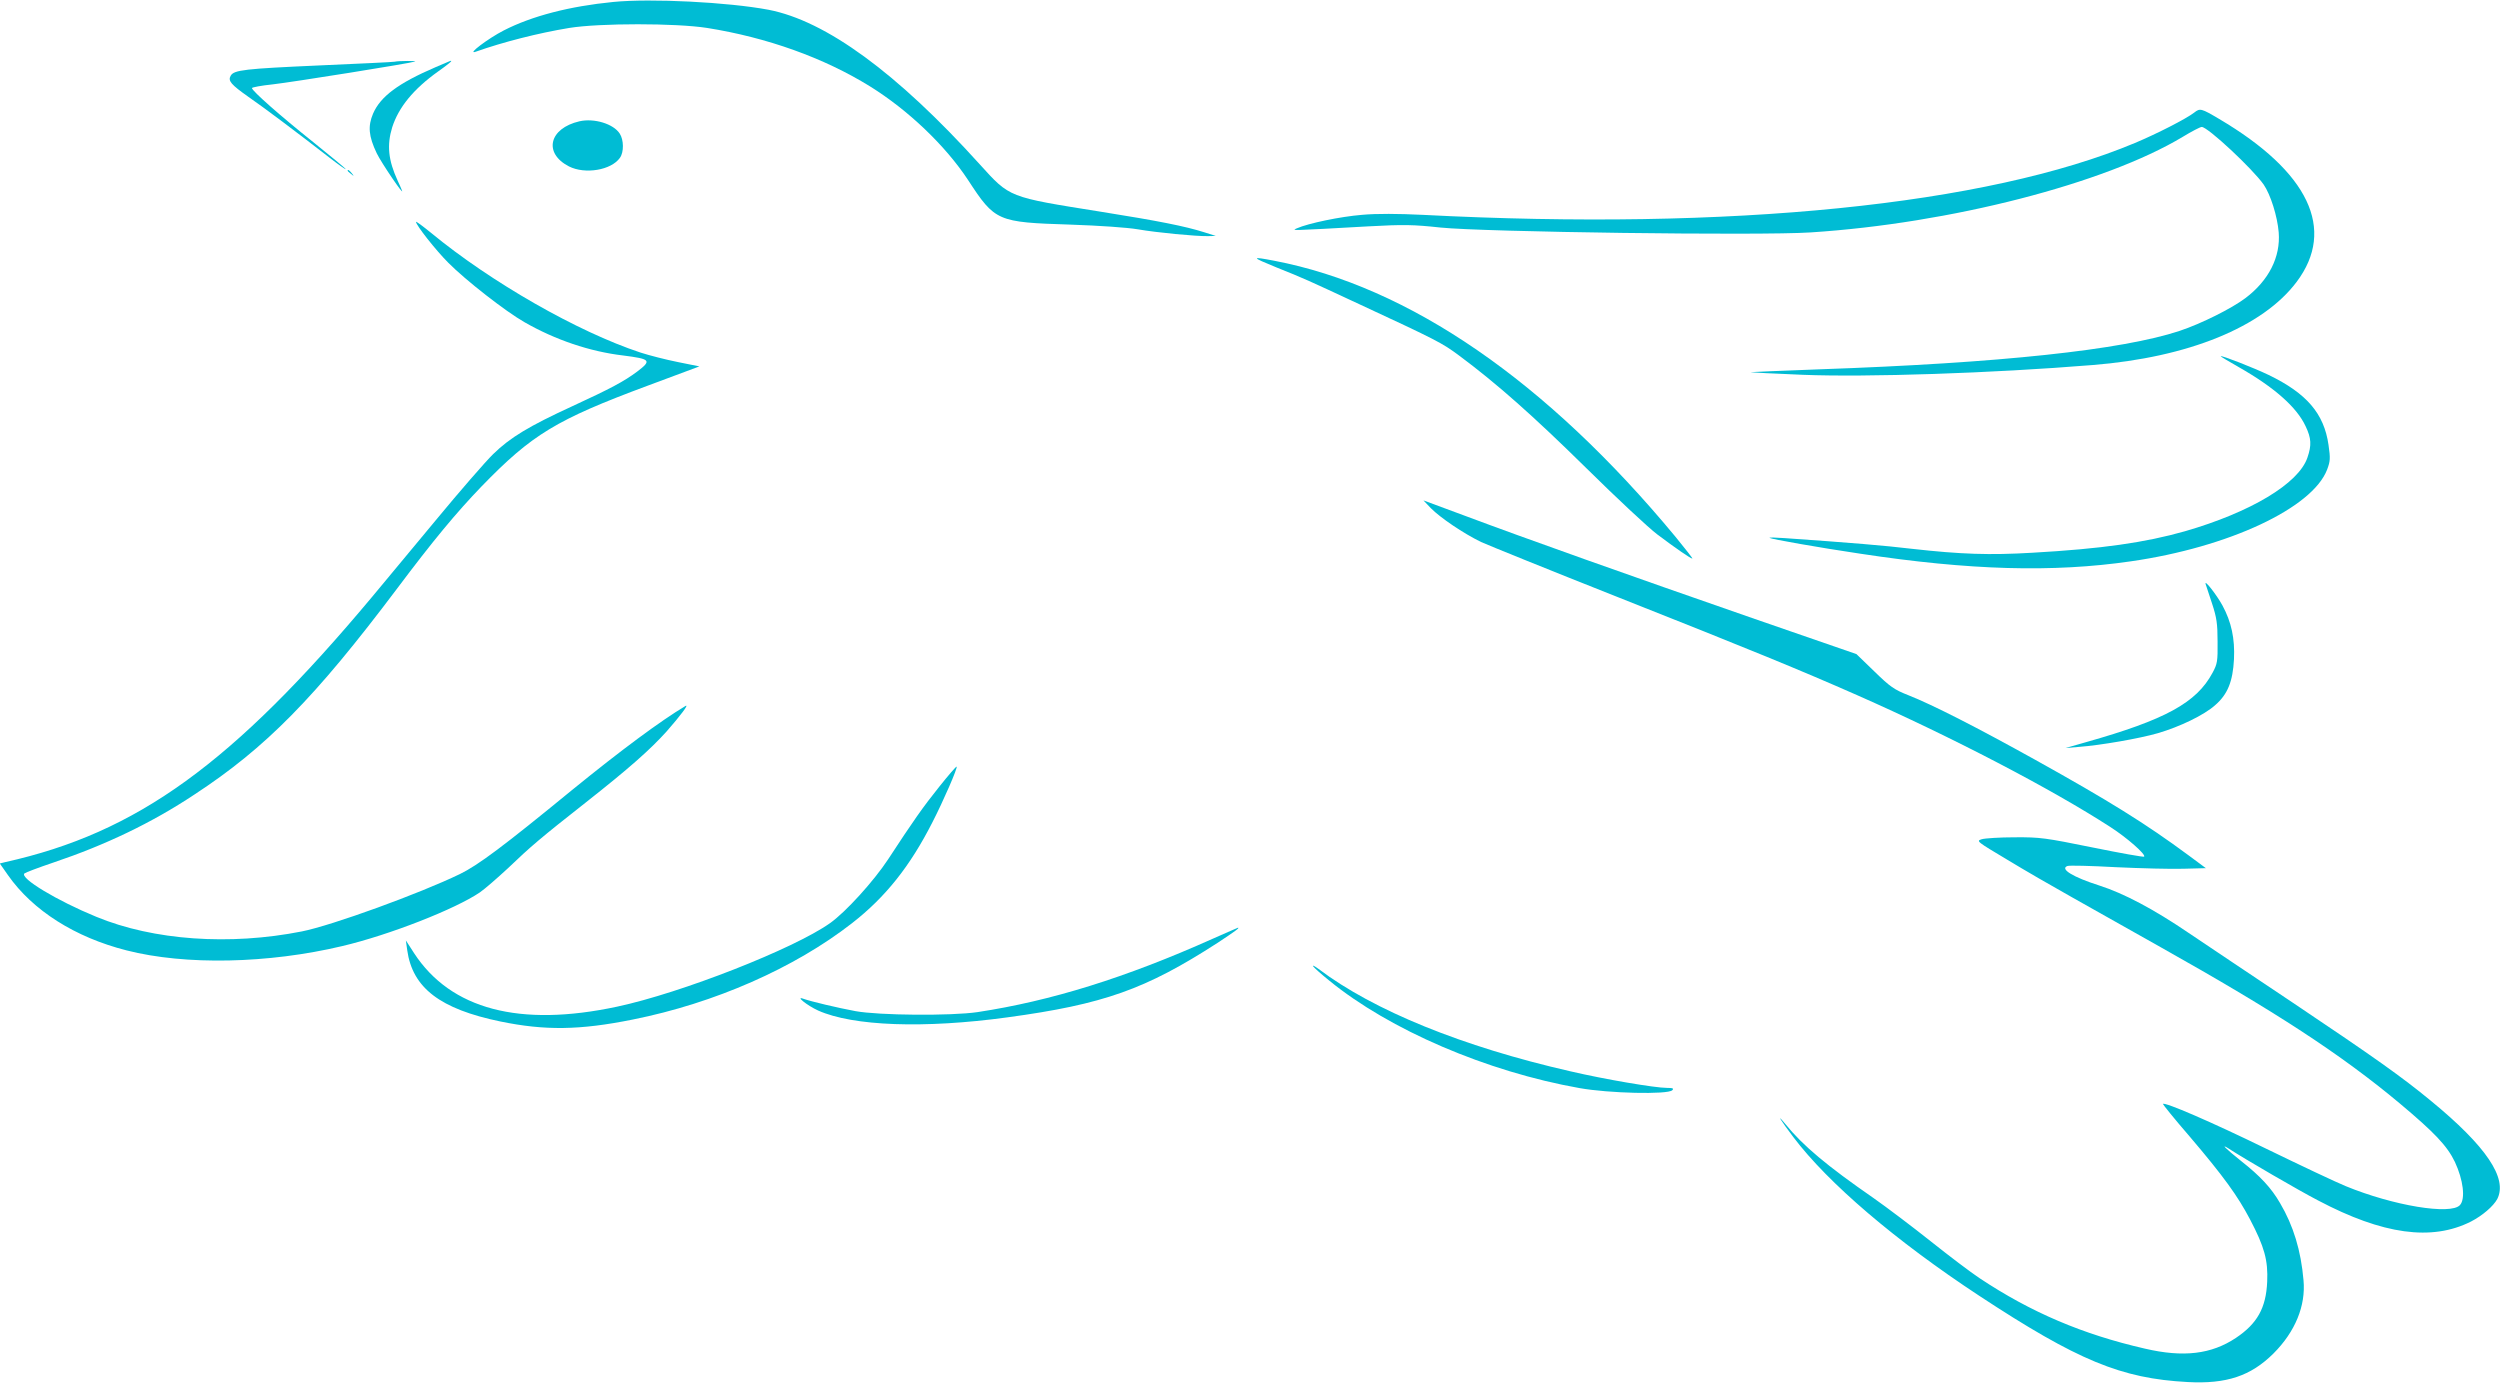 <?xml version="1.0" standalone="no"?>
<!DOCTYPE svg PUBLIC "-//W3C//DTD SVG 20010904//EN"
 "http://www.w3.org/TR/2001/REC-SVG-20010904/DTD/svg10.dtd">
<svg version="1.0" xmlns="http://www.w3.org/2000/svg"
 width="1280pt" height="708pt" viewBox="0 0 1280 708"
 preserveAspectRatio="xMidYMid meet">
<g transform="translate(0,708) scale(0.1,-0.1)"
fill="#00bcd4" stroke="none">
<path d="M3140 7070 c-224 -22 -417 -72 -561 -146 -80 -41 -191 -125 -144
-109 141 50 322 96 480 122 156 25 544 25 705 0 308 -49 598 -153 834 -299
195 -121 386 -303 502 -479 139 -213 150 -217 524 -229 149 -5 292 -15 345
-24 98 -17 296 -36 360 -35 l40 1 -60 19 c-98 31 -234 58 -529 105 -476 76
-464 71 -620 243 -424 469 -787 734 -1081 791 -207 39 -602 59 -795 40z"/>
<path d="M2020 6764 c-8 -2 -181 -10 -385 -19 -381 -17 -438 -23 -454 -53 -15
-26 2 -45 91 -108 80 -55 246 -180 416 -312 45 -35 82 -61 82 -58 0 3 -75 65
-167 139 -168 134 -313 262 -313 276 0 4 48 13 106 19 98 11 706 108 729 117
12 4 -84 4 -105 -1z"/>
<path d="M2230 6736 c-191 -82 -282 -150 -320 -238 -27 -64 -23 -115 19 -203
23 -48 144 -226 129 -190 -2 6 -12 28 -22 50 -48 104 -56 182 -28 273 33 103
109 196 235 286 37 26 67 50 67 52 0 5 6 7 -80 -30z"/>
<path d="M11235 6504 c-41 -32 -192 -109 -304 -156 -759 -318 -2069 -450
-3647 -368 -126 6 -234 7 -311 0 -110 -9 -274 -43 -333 -69 -27 -12 -43 -13
365 10 183 10 231 9 370 -6 222 -23 1637 -42 1895 -25 715 46 1507 250 1905
489 46 28 90 51 98 51 31 0 260 -214 317 -295 35 -51 70 -161 77 -245 10 -126
-51 -246 -170 -336 -70 -53 -226 -131 -337 -168 -295 -98 -923 -165 -1847
-197 -194 -7 -352 -14 -350 -15 1 -1 122 -7 268 -13 326 -13 967 8 1483 50
489 39 871 194 1045 426 202 269 62 563 -397 834 -91 54 -98 56 -127 33z"/>
<path d="M2967 6459 c-156 -36 -186 -163 -54 -231 83 -42 217 -19 261 44 21
29 20 92 -1 124 -32 50 -131 80 -206 63z"/>
<path d="M1780 6206 c0 -2 8 -10 18 -17 15 -13 16 -12 3 4 -13 16 -21 21 -21
13z"/>
<path d="M2130 5944 c0 -17 102 -146 165 -209 88 -89 294 -250 391 -305 157
-90 334 -150 504 -170 141 -18 148 -25 73 -82 -68 -51 -138 -88 -331 -177
-224 -103 -320 -161 -407 -246 -39 -38 -172 -191 -295 -340 -123 -148 -269
-324 -324 -390 -715 -855 -1204 -1209 -1879 -1359 l-28 -7 42 -60 c127 -181
343 -318 607 -385 301 -77 726 -68 1104 22 242 57 580 190 705 275 26 18 90
74 143 123 117 112 166 154 400 338 222 175 328 269 413 363 71 81 118 143 96
130 -127 -76 -327 -224 -579 -429 -355 -291 -481 -385 -575 -431 -204 -99
-654 -263 -810 -294 -369 -73 -759 -46 -1052 75 -200 82 -393 198 -368 222 6
5 72 30 149 56 267 90 503 203 720 347 367 240 619 497 1038 1054 186 248 304
390 433 524 259 267 382 342 853 517 l263 98 -109 22 c-60 12 -147 34 -193 49
-321 106 -765 360 -1071 612 -43 35 -78 61 -78 57z"/>
<path d="M6535 5711 c145 -58 153 -62 430 -191 390 -181 419 -196 505 -260
190 -141 380 -309 650 -575 157 -155 321 -308 365 -341 93 -70 171 -124 180
-124 3 0 -36 50 -86 111 -660 797 -1364 1282 -2055 1414 -120 23 -119 19 11
-34z"/>
<path d="M11370 5256 c0 -2 42 -27 93 -56 181 -103 297 -205 342 -303 29 -61
31 -96 9 -160 -45 -133 -291 -280 -627 -377 -204 -58 -427 -90 -781 -110 -219
-13 -366 -8 -616 20 -142 17 -312 31 -655 55 -43 3 -77 4 -75 1 7 -6 256 -50
465 -81 559 -85 986 -97 1385 -39 501 72 930 273 1005 470 16 43 17 57 7 126
-23 161 -112 264 -306 358 -77 37 -246 103 -246 96z"/>
<path d="M7326 4478 c50 -50 165 -128 257 -173 40 -18 356 -146 702 -283 677
-268 935 -374 1223 -501 485 -214 997 -481 1298 -676 84 -54 182 -140 172
-151 -3 -3 -122 18 -264 47 -242 49 -268 53 -399 52 -77 0 -153 -5 -169 -10
-29 -9 -24 -12 130 -104 87 -53 236 -139 329 -191 94 -53 301 -169 460 -259
586 -329 919 -546 1220 -797 179 -150 244 -218 284 -301 43 -92 55 -189 26
-221 -47 -52 -342 -3 -585 97 -47 19 -231 106 -410 193 -283 138 -515 238
-526 228 -1 -2 60 -78 138 -168 172 -202 245 -303 308 -423 74 -141 93 -210
88 -320 -6 -134 -51 -214 -160 -287 -126 -84 -269 -101 -466 -55 -319 73 -584
186 -847 361 -44 29 -156 114 -249 188 -93 74 -225 174 -295 223 -237 164
-361 268 -450 378 -51 62 -24 19 41 -67 178 -236 524 -531 951 -812 505 -332
728 -424 1067 -442 200 -11 324 31 440 146 112 112 166 245 154 375 -13 152
-52 280 -120 395 -45 78 -102 139 -200 216 -81 65 -108 92 -61 62 78 -51 360
-215 457 -265 330 -174 581 -209 782 -107 58 30 114 78 134 115 54 106 -56
270 -340 503 -148 122 -286 220 -705 501 -207 138 -448 300 -536 359 -178 121
-331 202 -456 242 -135 43 -204 85 -164 100 9 4 121 1 248 -6 128 -6 284 -10
347 -8 l114 3 -89 66 c-219 162 -409 280 -785 489 -297 165 -524 281 -648 330
-74 29 -95 44 -175 122 l-92 89 -535 185 c-625 217 -1168 410 -1469 523 l-213
79 38 -40z"/>
<path d="M11293 4089 c3 -8 18 -53 33 -100 23 -70 28 -102 28 -194 1 -101 -1
-114 -26 -160 -82 -153 -241 -240 -648 -355 l-105 -30 70 6 c109 8 310 43 403
70 113 33 237 93 293 143 65 56 91 122 97 236 5 105 -13 190 -59 275 -30 55
-95 138 -86 109z"/>
<path d="M4809 3052 c-82 -102 -136 -179 -262 -372 -73 -111 -218 -271 -298
-327 -185 -131 -761 -357 -1089 -427 -499 -107 -852 -14 -1040 274 l-42 65 7
-50 c27 -193 168 -301 477 -365 228 -47 406 -45 678 10 420 84 828 264 1122
493 172 134 297 291 412 517 56 109 130 279 124 285 -2 2 -42 -44 -89 -103z"/>
<path d="M6210 2274 c-449 -201 -830 -319 -1205 -376 -136 -20 -505 -17 -625
5 -92 17 -226 49 -266 63 -45 17 18 -34 75 -60 179 -80 543 -93 968 -35 494
67 709 144 1076 381 91 60 117 79 105 78 -2 0 -59 -26 -128 -56z"/>
<path d="M6723 2133 c4 -7 41 -40 82 -73 309 -253 808 -467 1282 -551 150 -27
452 -34 475 -11 9 9 4 12 -28 12 -59 0 -319 44 -494 85 -552 126 -1007 311
-1289 524 -19 14 -32 21 -28 14z"/>
</g>
</svg>
